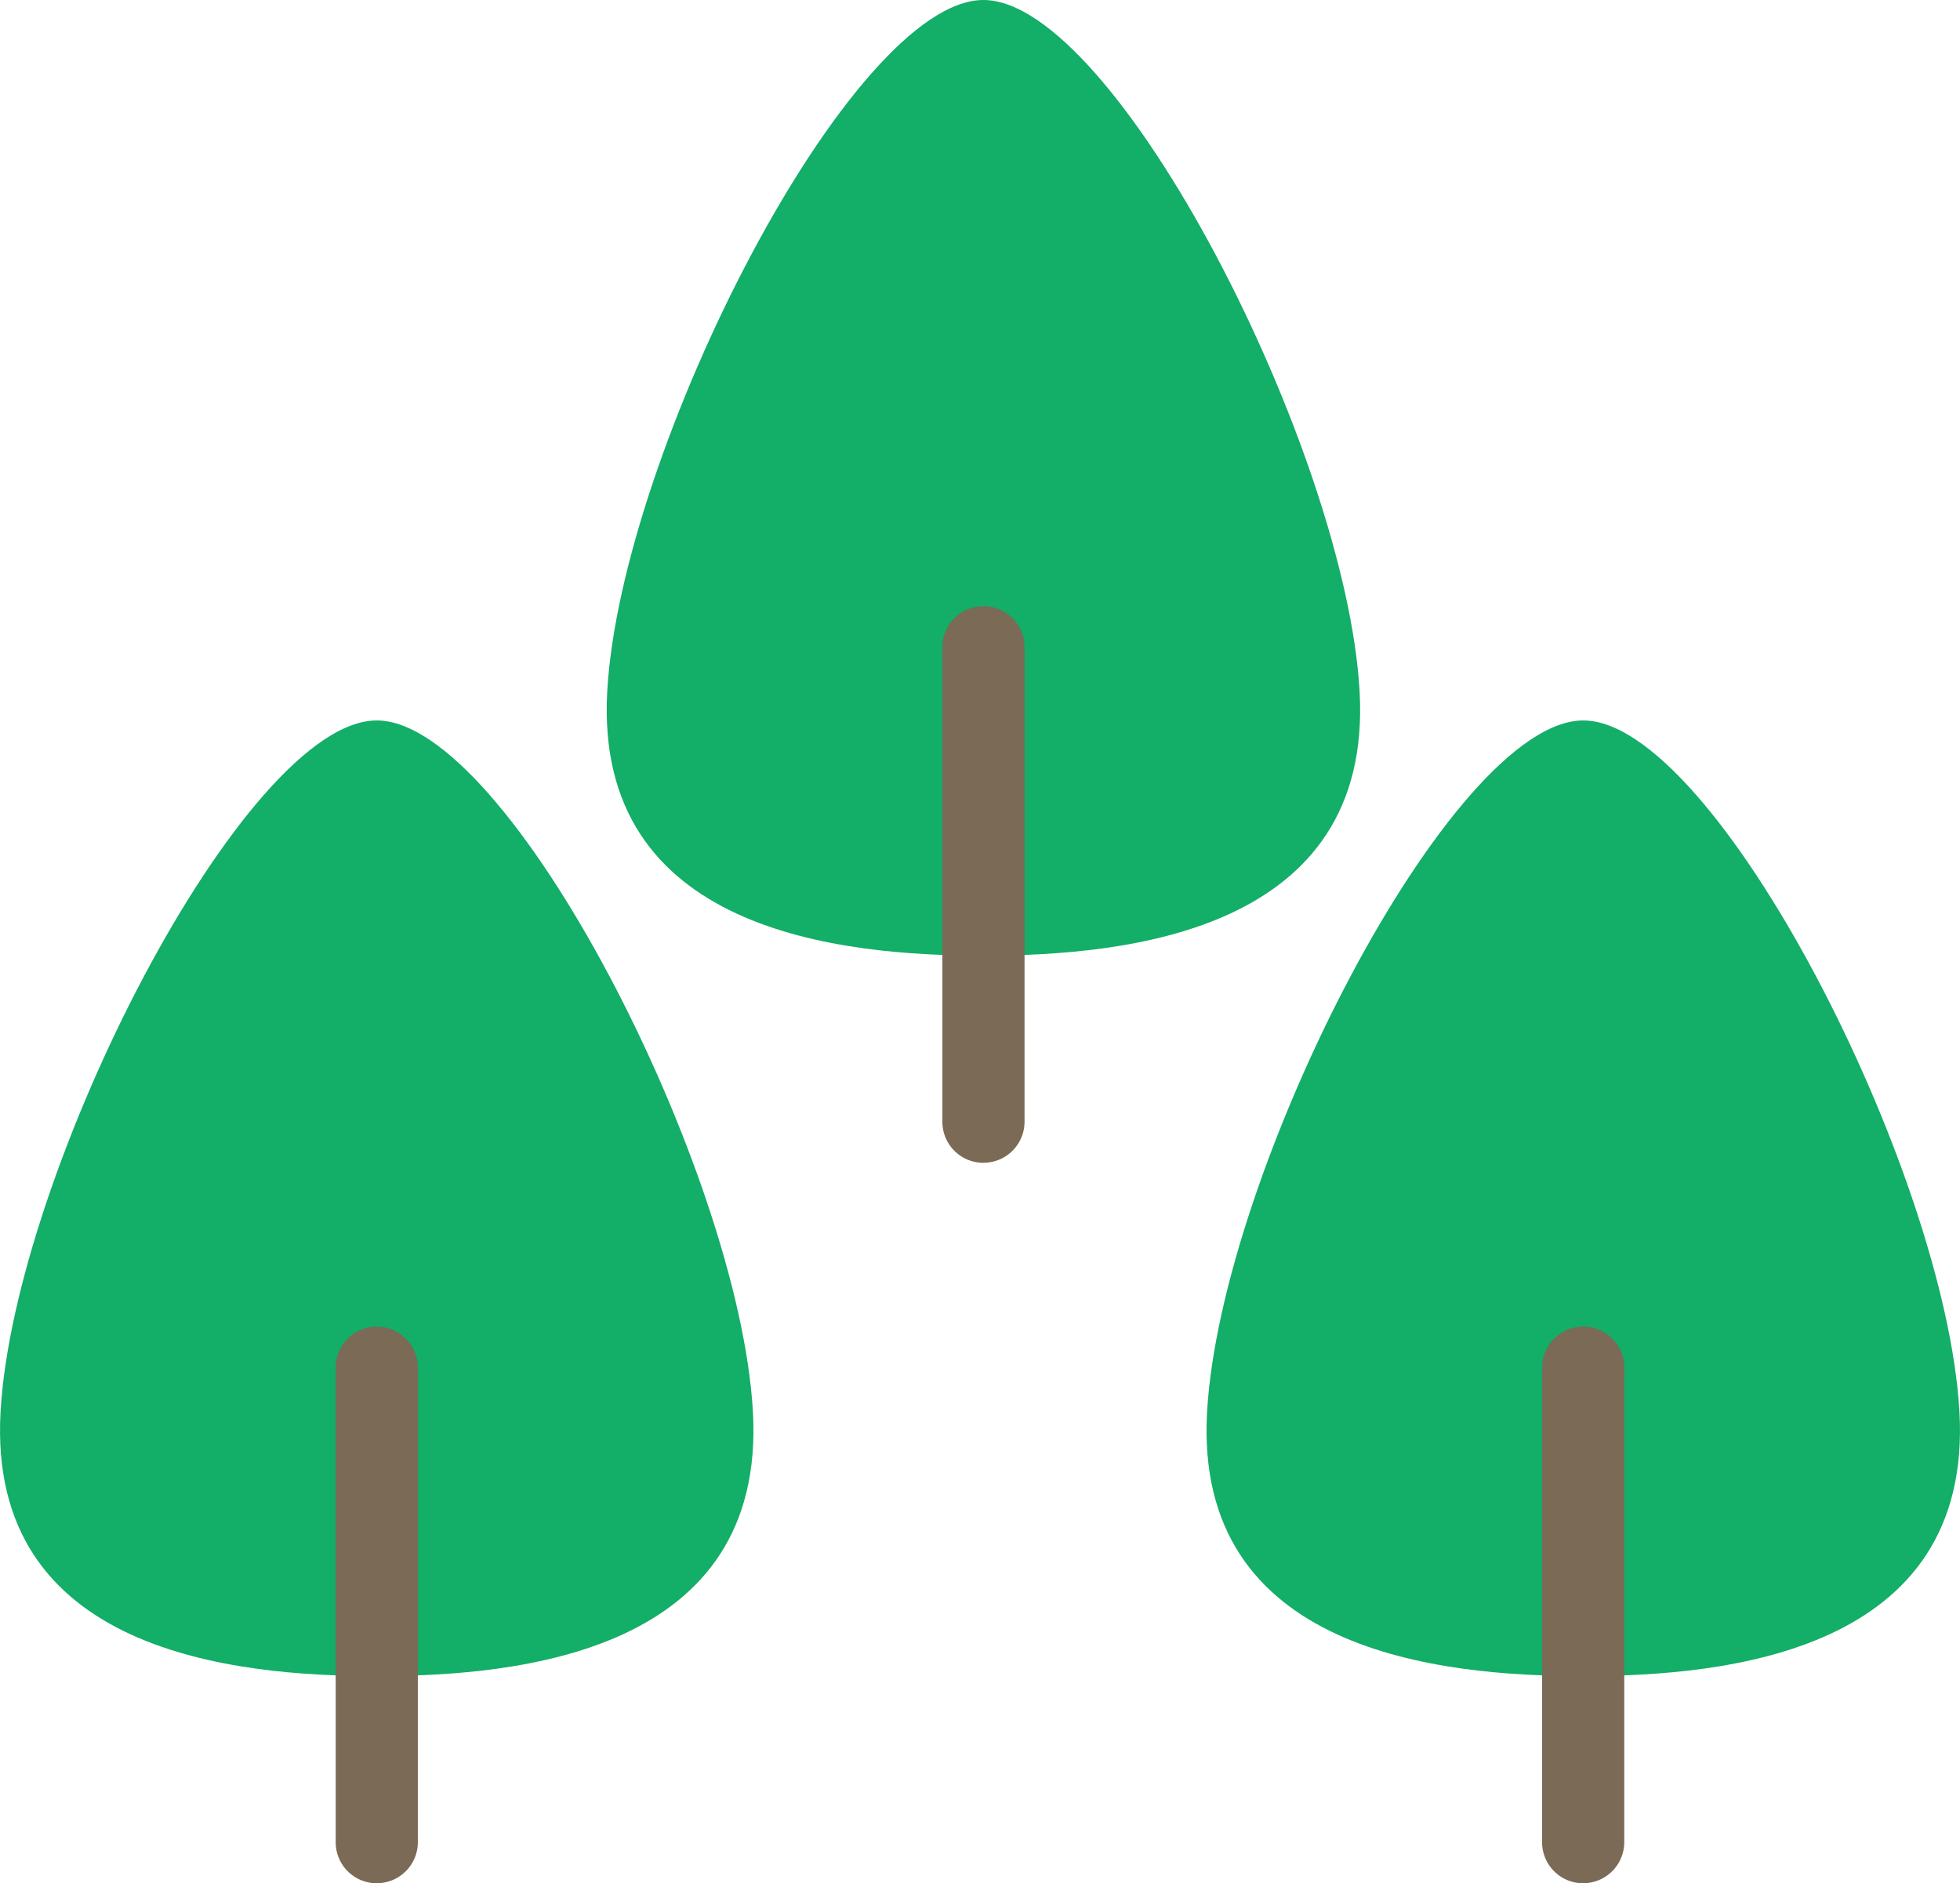<svg id="グループ_168" data-name="グループ 168" xmlns="http://www.w3.org/2000/svg" xmlns:xlink="http://www.w3.org/1999/xlink" width="31.512" height="30.281" viewBox="0 0 31.512 30.281">
  <defs>
    <clipPath id="clip-path">
      <rect id="長方形_56" data-name="長方形 56" width="31.512" height="30.281" fill="none"/>
    </clipPath>
  </defs>
  <g id="グループ_167" data-name="グループ 167" transform="translate(0 0)" clip-path="url(#clip-path)">
    <path id="パス_558" data-name="パス 558" d="M20.825,15.366c2.288,0,6.266-.382,6.048-4.25S22.95,0,20.825,0s-5.831,7.247-6.048,11.116,3.76,4.25,6.048,4.25" transform="translate(-5.014 0)" fill="#13ae67"/>
    <path id="パス_559" data-name="パス 559" d="M23.6,23.708a.66.66,0,0,1-.66-.66V15.418a.66.66,0,1,1,1.321,0v7.629a.66.66,0,0,1-.66.66" transform="translate(-7.789 -5.011)" fill="#7a6a56"/>
    <path id="パス_560" data-name="パス 560" d="M6.057,32.905c2.288,0,6.266-.382,6.048-4.25S8.182,17.539,6.057,17.539.227,24.786.009,28.655s3.76,4.25,6.048,4.25" transform="translate(0 -5.955)" fill="#13ae67"/>
    <path id="パス_561" data-name="パス 561" d="M8.831,41.247a.66.66,0,0,1-.66-.66V32.957a.66.66,0,0,1,1.321,0v7.629a.66.66,0,0,1-.66.66" transform="translate(-2.774 -10.966)" fill="#7a6a56"/>
    <path id="パス_562" data-name="パス 562" d="M35.428,32.905c2.288,0,6.266-.382,6.048-4.25s-3.923-11.116-6.048-11.116S29.6,24.786,29.38,28.655s3.76,4.25,6.048,4.25" transform="translate(-9.973 -5.955)" fill="#13ae67"/>
    <path id="パス_563" data-name="パス 563" d="M38.2,41.247a.66.66,0,0,1-.66-.66V32.957a.66.66,0,0,1,1.321,0v7.629a.66.66,0,0,1-.66.66" transform="translate(-12.747 -10.966)" fill="#7a6a56"/>
  </g>
</svg>
